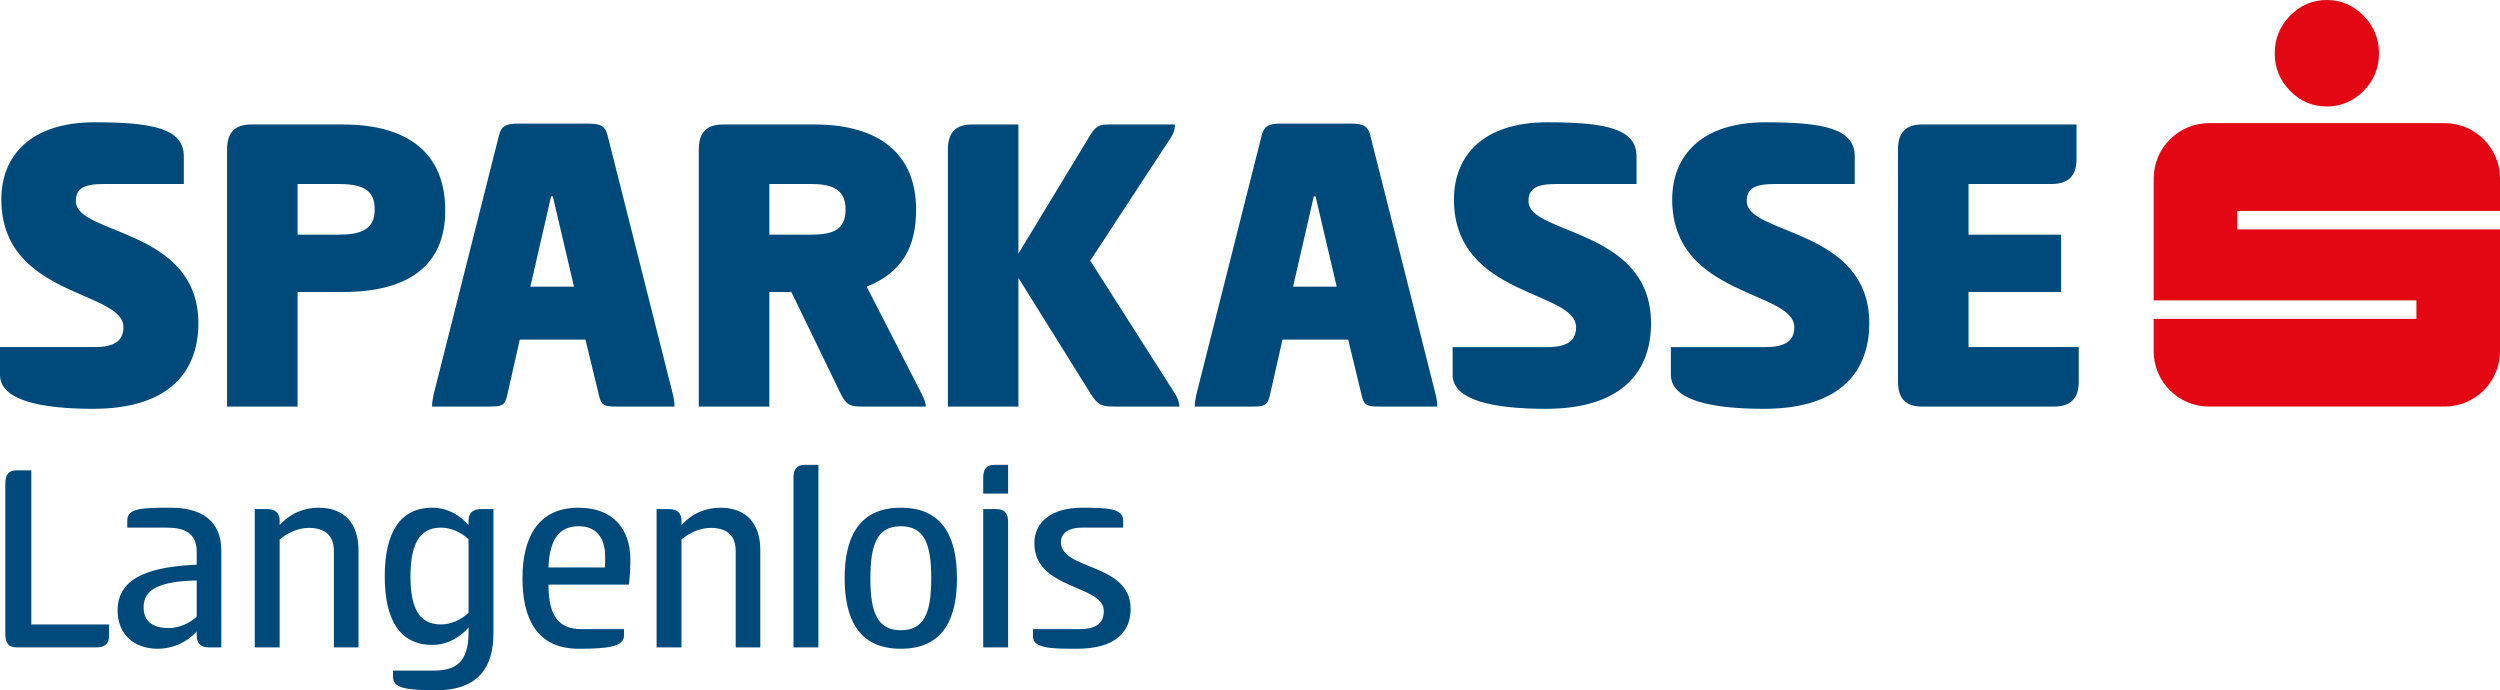<?xml version="1.0" encoding="iso-8859-1"?>
<!-- Generator: Adobe Illustrator 15.1.0, SVG Export Plug-In . SVG Version: 6.00 Build 0)  -->
<!DOCTYPE svg PUBLIC "-//W3C//DTD SVG 1.1//EN" "http://www.w3.org/Graphics/SVG/1.1/DTD/svg11.dtd">
<svg version="1.1" id="Ebene_1" xmlns="http://www.w3.org/2000/svg" xmlns:xlink="http://www.w3.org/1999/xlink" x="0px" y="0px"
	 width="173.353px" height="47.864px" viewBox="0 0 173.353 47.864" style="enable-background:new 0 0 173.353 47.864;"
	 xml:space="preserve">
<g>
	<defs>
		<rect id="SVGID_1_" x="-198.425" y="-361.786" width="595.28" height="841.89"/>
	</defs>
	<clipPath id="SVGID_2_">
		<use xlink:href="#SVGID_1_"  style="overflow:visible;"/>
	</clipPath>
	<path style="clip-path:url(#SVGID_2_);fill:#E30613;" d="M161.347,0c0.976,0,1.831,0.364,2.542,1.09
		c0.712,0.721,1.074,1.602,1.074,2.597c0,1.02-0.354,1.888-1.064,2.61c-0.713,0.724-1.576,1.087-2.552,1.087
		c-0.996,0-1.854-0.363-2.552-1.087c-0.709-0.722-1.063-1.59-1.063-2.61c0-0.995,0.354-1.868,1.054-2.588
		C159.494,0.371,160.351,0,161.347,0 M173.353,14.625v-2.241c0-2.12-1.72-3.846-3.841-3.846h-16.331
		c-2.123,0-3.842,1.726-3.842,3.846v8.445h18.218v1.281h-18.218v2.242c0,2.121,1.719,3.84,3.842,3.84h16.331
		c2.121,0,3.841-1.719,3.841-3.84v-8.446h-18.216v-1.281H173.353z"/>
	<path style="clip-path:url(#SVGID_2_);fill:#00497B;" d="M6.572,8.479c4.065,0,6.174,0.458,6.174,2.353v1.926H7.182
		c-1.497,0-1.925,0.398-1.925,1.192c0,2.354,8.498,1.864,8.498,8.466c0,3.149-1.803,5.931-7.306,5.931
		C2.843,28.346,0,27.764,0,25.993v-1.926h6.572c1.345,0,1.987-0.429,1.987-1.376c0-2.568-8.467-2.079-8.467-8.864
		C0.092,10.832,2.079,8.479,6.572,8.479 M15.744,10.373c0-1.161,0.519-1.741,1.681-1.741h6.358c4.462,0,7.09,1.957,7.09,5.96
		c0,3.883-2.628,5.655-7.09,5.655h-3.148v7.946h-4.891V10.373z M20.635,12.757v3.515h2.78c1.621,0,2.568-0.336,2.568-1.772
		c0-1.406-0.947-1.743-2.568-1.743H20.635z M40.718,8.57c0.825,0,1.223,0.092,1.406,0.795l4.554,18.063
		c0.062,0.276,0.092,0.551,0.092,0.764h-4.004c-0.825,0-1.069-0.061-1.223-0.732l-0.947-3.913h-4.554l-0.886,3.913
		c-0.153,0.671-0.398,0.732-1.223,0.732H29.96c0-0.213,0.03-0.458,0.091-0.764l4.554-18.063c0.183-0.703,0.581-0.795,1.406-0.795
		H40.718z M36.775,19.879h3.026l-1.467-6.266h-0.122L36.775,19.879z M48.455,10.373c0-1.161,0.519-1.741,1.681-1.741h6.358
		c4.461,0,7.029,2.047,7.029,5.899c0,2.66-1.009,4.371-3.423,5.349l3.821,7.458c0.122,0.274,0.275,0.55,0.275,0.855h-4.218
		c-0.887,0-1.254,0-1.681-0.886l-3.424-7.06h-1.527v7.946h-4.891V10.373z M53.346,12.757v3.515h2.781
		c1.406,0,2.506-0.184,2.506-1.742c0-1.529-1.1-1.773-2.506-1.773H53.346z M70.617,17.587l4.891-8.07
		c0.459-0.794,0.733-0.886,1.374-0.886h4.586c0,0.305-0.061,0.551-0.244,0.855l-5.625,8.589l5.899,9.262
		c0.153,0.245,0.275,0.55,0.275,0.855h-4.432c-0.916,0-1.191-0.061-1.711-0.886l-5.013-8.039v8.925h-4.89v-17.82
		c0-1.161,0.519-1.741,1.681-1.741h3.209V17.587z M93.605,8.57c0.825,0,1.223,0.092,1.405,0.795l4.555,18.063
		c0.062,0.276,0.092,0.551,0.092,0.764h-4.004c-0.824,0-1.069-0.061-1.222-0.732l-0.947-3.913h-4.555l-0.885,3.913
		c-0.154,0.671-0.398,0.732-1.223,0.732h-3.973c0-0.213,0.029-0.458,0.091-0.764l4.553-18.063c0.184-0.703,0.582-0.795,1.407-0.795
		H93.605z M89.662,19.879h3.026l-1.467-6.266h-0.122L89.662,19.879z M107.301,8.479c4.066,0,6.174,0.458,6.174,2.353v1.926h-5.563
		c-1.497,0-1.926,0.398-1.926,1.192c0,2.354,8.497,1.864,8.497,8.466c0,3.149-1.803,5.931-7.305,5.931
		c-3.607,0-6.45-0.582-6.45-2.353v-1.926h6.572c1.345,0,1.987-0.429,1.987-1.376c0-2.568-8.468-2.079-8.468-8.864
		C100.821,10.832,102.808,8.479,107.301,8.479 M122.433,8.479c4.066,0,6.175,0.458,6.175,2.353v1.926h-5.563
		c-1.498,0-1.925,0.398-1.925,1.192c0,2.354,8.495,1.864,8.495,8.466c0,3.149-1.803,5.931-7.305,5.931
		c-3.606,0-6.449-0.582-6.449-2.353v-1.926h6.571c1.345,0,1.987-0.429,1.987-1.376c0-2.568-8.467-2.079-8.467-8.864
		C115.954,10.832,117.94,8.479,122.433,8.479 M131.607,10.373c0-1.161,0.52-1.741,1.682-1.741h10.696v2.415
		c0,1.161-0.581,1.711-1.741,1.711h-5.746v3.515h6.419v3.974h-6.419v3.821h7.642v2.413c0,1.163-0.582,1.712-1.743,1.712h-9.107
		c-1.162,0-1.682-0.581-1.682-1.742V10.373z M6.572,8.479c4.065,0,6.174,0.458,6.174,2.353v1.926H7.182
		c-1.497,0-1.925,0.398-1.925,1.192c0,2.354,8.498,1.864,8.498,8.466c0,3.149-1.803,5.931-7.306,5.931
		C2.842,28.346,0,27.764,0,25.993v-1.926h6.572c1.345,0,1.987-0.429,1.987-1.377c0-2.567-8.467-2.078-8.467-8.863
		C0.092,10.832,2.079,8.479,6.572,8.479 M15.744,10.373c0-1.161,0.519-1.741,1.682-1.741h6.357c4.463,0,7.091,1.957,7.091,5.96
		c0,3.883-2.628,5.655-7.091,5.655h-3.148v7.946h-4.891V10.373z M20.635,12.757v3.515h2.781c1.62,0,2.567-0.336,2.567-1.772
		c0-1.406-0.947-1.743-2.567-1.743H20.635z M40.719,8.57c0.825,0,1.223,0.092,1.406,0.795l4.554,18.063
		c0.061,0.276,0.092,0.551,0.092,0.764h-4.005c-0.824,0-1.068-0.061-1.222-0.732l-0.947-3.913h-4.554l-0.886,3.913
		c-0.154,0.671-0.398,0.732-1.223,0.732H29.96c0-0.213,0.03-0.458,0.092-0.764l4.553-18.063c0.184-0.703,0.582-0.795,1.407-0.795
		H40.719z M36.776,19.879h3.026l-1.467-6.266h-0.122L36.776,19.879z M48.455,10.373c0-1.161,0.52-1.741,1.682-1.741h6.358
		c4.461,0,7.029,2.047,7.029,5.898c0,2.661-1.009,4.372-3.423,5.35l3.821,7.458c0.122,0.274,0.275,0.55,0.275,0.855h-4.218
		c-0.887,0-1.253,0-1.681-0.886l-3.424-7.06h-1.527v7.946h-4.892V10.373z M53.347,12.757v3.515h2.781
		c1.406,0,2.506-0.184,2.506-1.743c0-1.528-1.1-1.772-2.506-1.772H53.347z M70.618,17.587l4.892-8.07
		c0.458-0.794,0.732-0.886,1.374-0.886h4.586c0,0.305-0.062,0.551-0.245,0.855L75.6,18.075l5.9,9.262
		c0.152,0.245,0.275,0.55,0.275,0.855h-4.433c-0.916,0-1.19-0.061-1.71-0.886l-5.014-8.039v8.925h-4.89v-17.82
		c0-1.161,0.519-1.741,1.681-1.741h3.209V17.587z M93.607,8.57c0.825,0,1.223,0.092,1.405,0.795l4.555,18.063
		c0.062,0.276,0.093,0.551,0.093,0.764h-4.005c-0.824,0-1.069-0.061-1.222-0.732l-0.947-3.913H88.93l-0.886,3.913
		c-0.153,0.671-0.398,0.732-1.223,0.732h-3.973c0-0.213,0.03-0.458,0.091-0.764l4.554-18.063c0.183-0.703,0.581-0.795,1.406-0.795
		H93.607z M89.663,19.879h3.026l-1.467-6.266H91.1L89.663,19.879z M107.303,8.479c4.066,0,6.174,0.458,6.174,2.353v1.926h-5.563
		c-1.497,0-1.926,0.398-1.926,1.192c0,2.354,8.497,1.864,8.497,8.466c0,3.149-1.803,5.931-7.305,5.931
		c-3.607,0-6.45-0.582-6.45-2.353v-1.926h6.572c1.345,0,1.987-0.429,1.987-1.377c0-2.567-8.468-2.078-8.468-8.863
		C100.823,10.832,102.81,8.479,107.303,8.479 M122.435,8.479c4.066,0,6.175,0.458,6.175,2.353v1.926h-5.563
		c-1.497,0-1.925,0.398-1.925,1.192c0,2.354,8.497,1.864,8.497,8.466c0,3.149-1.804,5.931-7.307,5.931
		c-3.606,0-6.449-0.582-6.449-2.353v-1.926h6.571c1.346,0,1.987-0.429,1.987-1.377c0-2.567-8.467-2.078-8.467-8.863
		C115.956,10.832,117.942,8.479,122.435,8.479 M131.609,10.373c0-1.161,0.52-1.741,1.682-1.741h10.697v2.415
		c0,1.161-0.581,1.711-1.741,1.711H136.5v3.515h6.419v3.974H136.5v3.821h7.642v2.413c0,1.163-0.581,1.712-1.742,1.712h-9.108
		c-1.162,0-1.682-0.581-1.682-1.742V10.373z M0.368,33.536c0-0.595,0.211-0.921,0.787-0.921h1.016v10.684h5.39v0.786
		c0,0.595-0.326,0.806-0.921,0.806H1.155c-0.576,0-0.787-0.327-0.787-0.921V33.536z M14.483,44.891
		c-0.613,0-0.843-0.327-0.843-0.806v-0.307c-0.787,0.883-1.842,1.208-2.685,1.208c-1.727,0-2.801-1.054-2.801-2.666
		c0-2.416,2.532-3.03,5.486-3.164v-0.901c0-1.305-0.883-1.669-2.053-1.669H8.825v-0.499c0-0.844,0.998-0.882,3.012-0.882
		c2.206,0,3.51,0.959,3.51,2.973v6.713H14.483z M13.64,40.25c-2.628,0.058-3.683,0.633-3.683,1.86c0,1.056,0.748,1.439,1.726,1.439
		c0.729,0,1.458-0.325,1.957-0.786V40.25z M17.666,44.891v-9.59h0.863c0.614,0,0.863,0.326,0.863,0.786v0.326
		c0.786-0.882,1.783-1.208,2.685-1.208c1.861,0,2.781,1.15,2.781,2.935v6.751h-1.707v-6.675c0-1.131-0.652-1.612-1.745-1.612
		c-0.729,0-1.477,0.346-2.014,0.806v7.481H17.666z M34.216,43.913c0,2.263-0.959,3.951-3.989,3.951
		c-2.129,0-2.973-0.173-2.973-0.921v-0.441h2.743c1.553,0,2.493-0.499,2.493-2.666V43.51c-0.537,0.633-1.419,1.208-2.512,1.208
		c-2.264,0-3.299-1.745-3.299-4.756c0-2.992,1.035-4.757,3.299-4.757c1.093,0,1.975,0.575,2.512,1.208v-0.307
		c0-0.479,0.249-0.805,0.863-0.805h0.863V43.913z M30.572,43.299c0.748,0,1.419-0.345,1.918-0.806v-5.101
		c-0.499-0.461-1.17-0.806-1.918-0.806c-1.515,0-2.11,1.208-2.11,3.376C28.462,42.148,29.057,43.299,30.572,43.299 M43.268,43.625
		v0.441c0,0.748-1.017,0.92-3.127,0.92c-2.992,0-3.912-2.205-3.912-4.89c0-2.686,0.978-4.891,3.893-4.891
		c2.359,0,3.587,1.457,3.587,3.567c0,0.442,0,0.844-0.096,1.765h-5.582c0,2.225,0.748,3.088,2.302,3.088H43.268z M41.944,39.348
		c0.019-0.173,0.019-0.556,0.019-0.787c0-0.92-0.364-2.071-1.822-2.071c-1.324,0-2.033,0.844-2.11,2.858H41.944z M45.529,44.891
		v-9.59h0.863c0.614,0,0.863,0.326,0.863,0.786v0.326c0.787-0.882,1.784-1.208,2.685-1.208c1.861,0,2.781,1.15,2.781,2.935v6.751
		h-1.707v-6.675c0-1.131-0.652-1.612-1.745-1.612c-0.729,0-1.477,0.346-2.014,0.806v7.481H45.529z M56.748,44.891h-1.726V33.134
		c0-0.576,0.21-0.903,0.786-0.903h0.94V44.891z M58.569,40.096c0-2.686,0.882-4.891,3.894-4.891c3.03,0,3.893,2.205,3.893,4.891
		c0,2.685-0.863,4.89-3.893,4.89C59.451,44.986,58.569,42.781,58.569,40.096 M64.573,40.096c0-2.36-0.461-3.606-2.11-3.606
		c-1.63,0-2.11,1.246-2.11,3.606c0,2.359,0.48,3.606,2.11,3.606C64.112,43.702,64.573,42.455,64.573,40.096 M69.903,34.226h-1.726
		v-1.092c0-0.576,0.211-0.903,0.786-0.903h0.94V34.226z M68.177,35.301h0.921c0.594,0,0.805,0.326,0.805,0.901v8.689h-1.726V35.301z
		 M75.043,35.205c1.687,0,2.839,0.038,2.839,0.882v0.499h-2.897c-0.863,0-1.42,0.384-1.42,0.997c0,1.995,4.834,1.42,4.834,4.642
		c0,1.573-1.036,2.761-3.74,2.761c-1.573,0-3.031,0-3.031-0.824v-0.537h3.223c1.151,0,1.688-0.402,1.688-1.266
		c0-1.822-4.815-1.458-4.815-4.68C71.724,36.145,72.971,35.205,75.043,35.205"/>
</g>
</svg>
